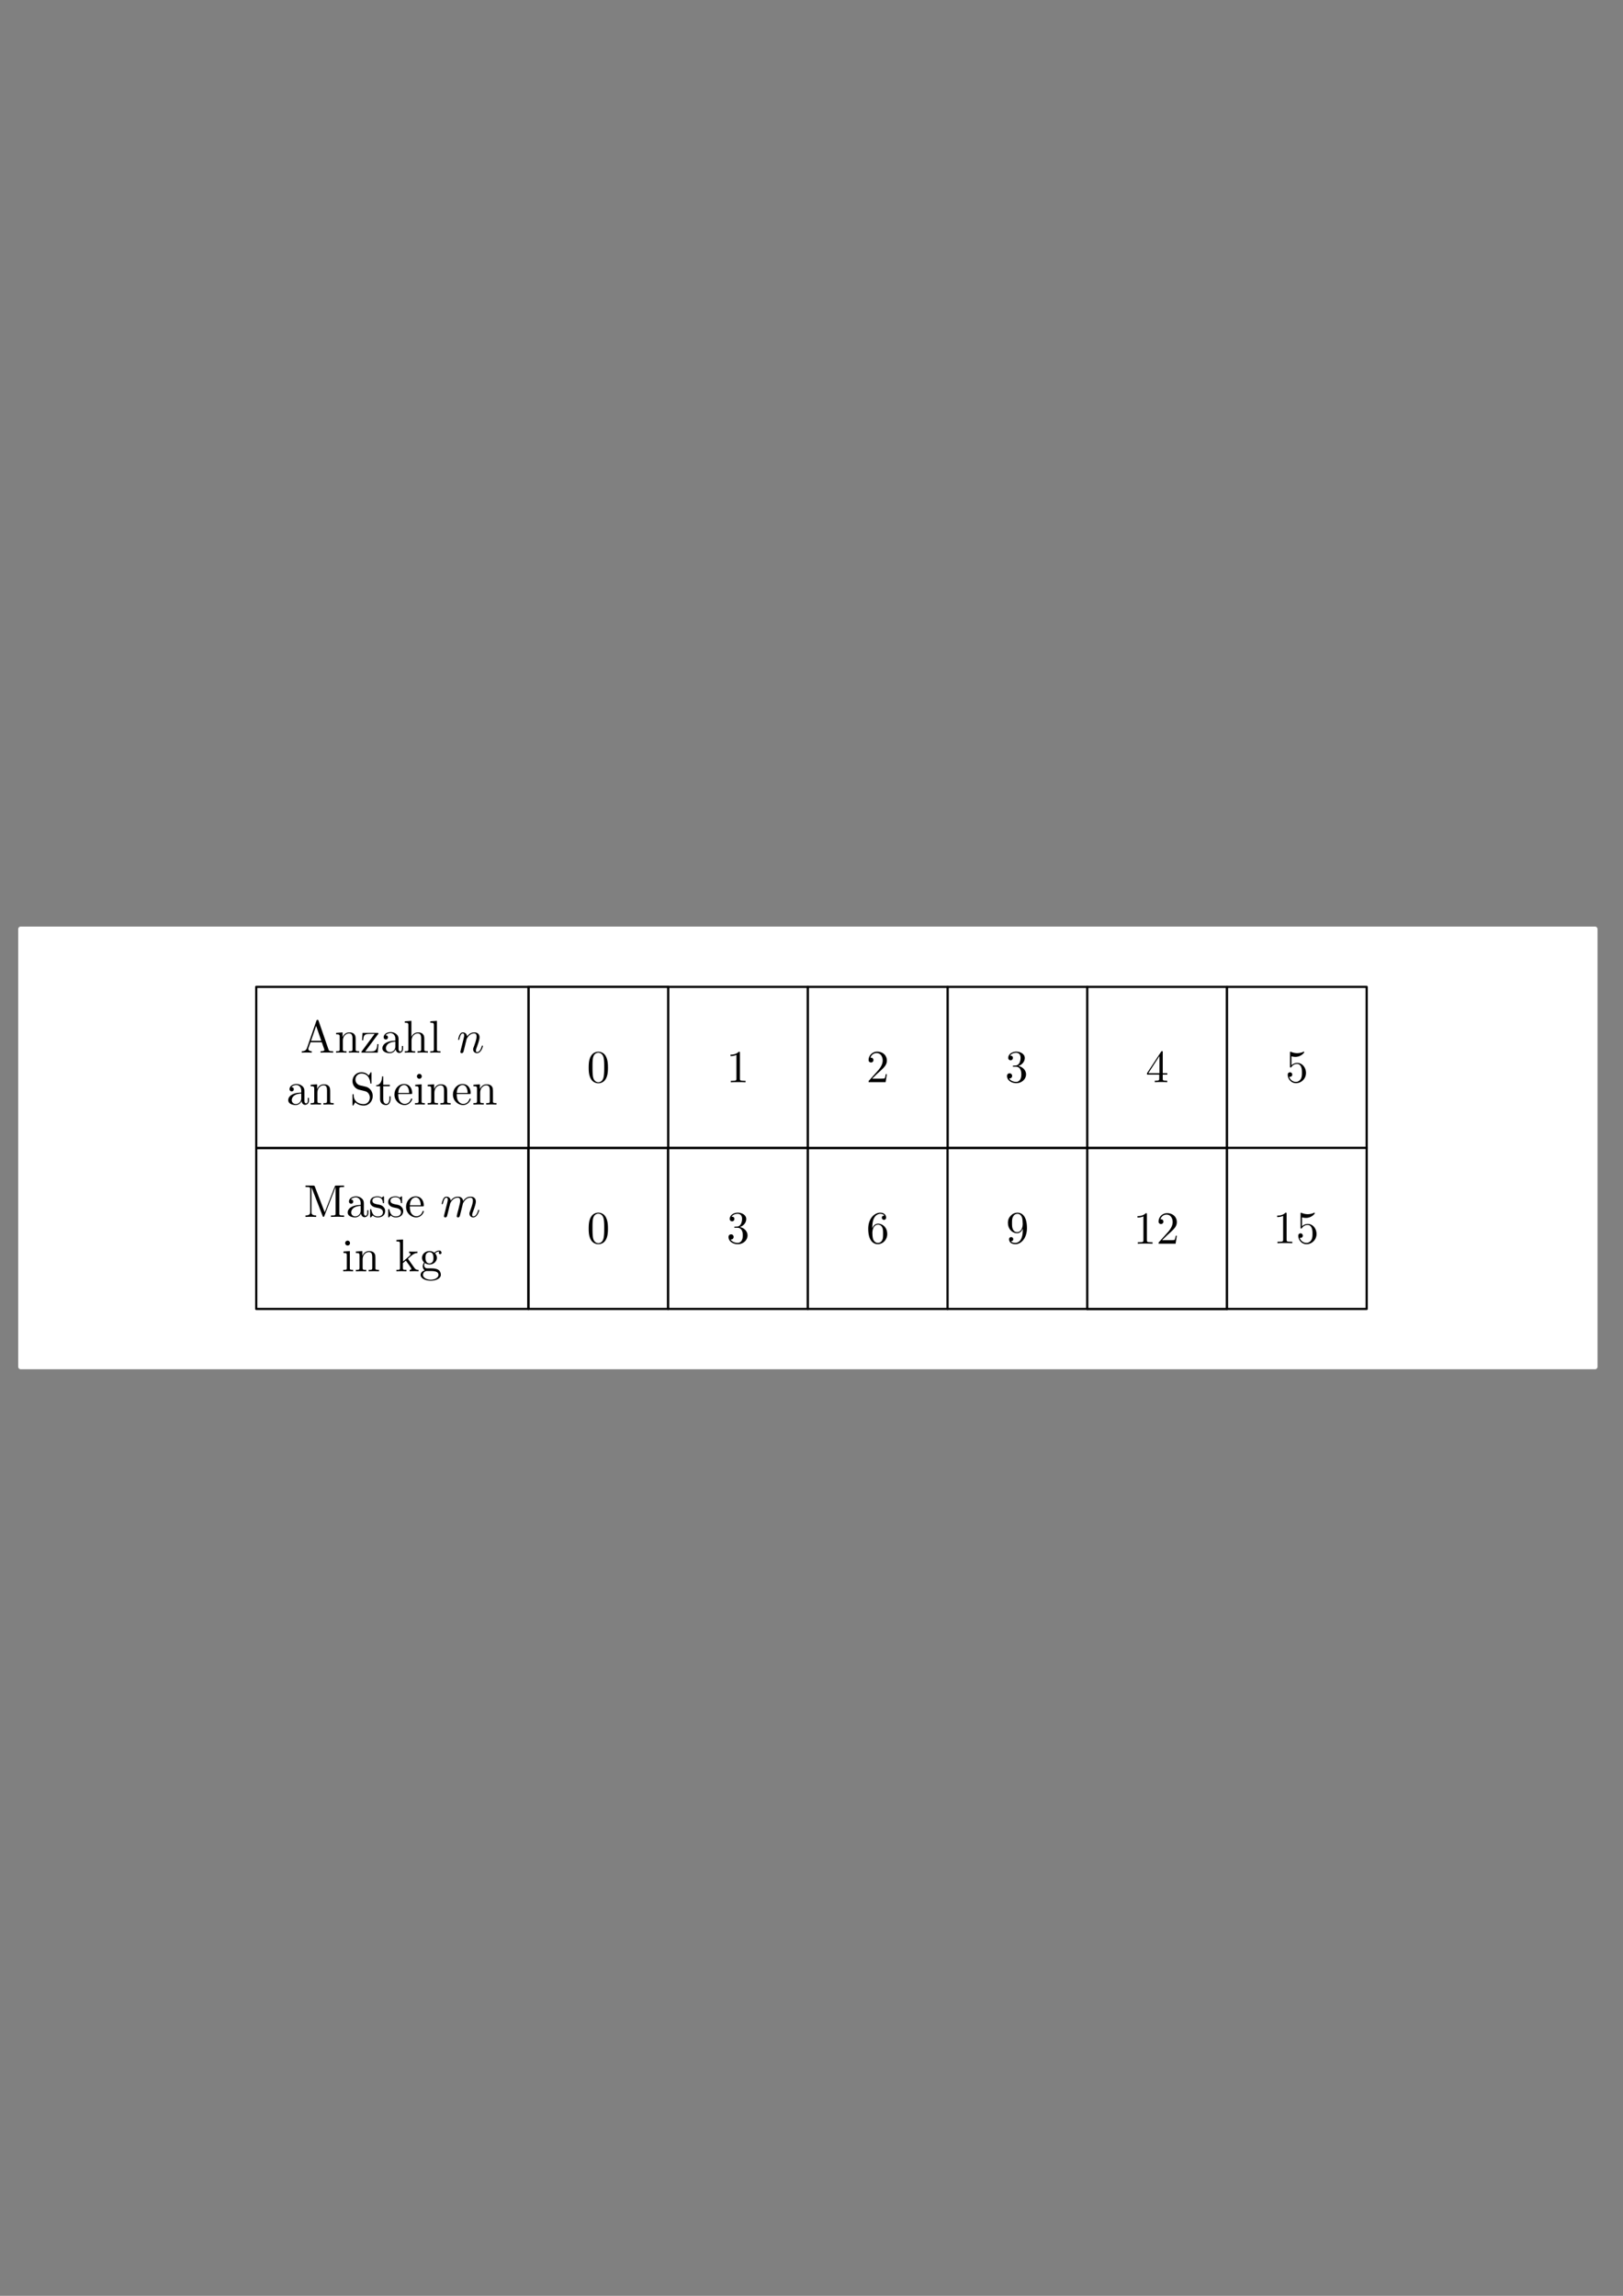 <svg xmlns:ns0="http://www.iki.fi/pav/software/textext/" xmlns="http://www.w3.org/2000/svg" xmlns:xlink="http://www.w3.org/1999/xlink" width="744.094" height="1052.362"><rect width="100%" height="100%" fill="#808080" stroke="none"/><title>Darstellung eines funktionalen Zusammenhangs durch eine Wertetabelle</title><use transform="translate(128.102)" xlink:href="#a" width="744.094" height="1052.362" stroke="#000"/><path fill="#fff" stroke="#fff" stroke-width="2.243" stroke-linejoin="round" d="M9.469 626.514h721.82V425.848H9.469z"/><path style="marker:none" color="#000" fill="#fff" stroke="#000" stroke-linecap="round" stroke-linejoin="round" overflow="visible" d="M117.472 526.181h124.805v73.815H117.472z"/><use transform="translate(256.204 73.815)" xlink:href="#a" width="744.094" height="1052.362" stroke="#000"/><use transform="translate(192.153)" xlink:href="#a" width="744.094" height="1052.362" stroke="#000"/><use transform="translate(64.05)" xlink:href="#a" width="744.094" height="1052.362" stroke="#000"/><use xlink:href="#a" width="744.094" height="1052.362" stroke="#000"/><path id="a" style="marker:none" color="#000" fill="#fff" stroke="#000" stroke-linecap="round" stroke-linejoin="round" overflow="visible" d="M242.277 452.366h64.051v73.815h-64.051z"/><g transform="translate(-201.693 212.132) scale(2.107)" ns0:preamble="/home/waldgeist/data/sphinx/inkscape-preamble.tex" ns0:text="0" fill="green" stroke="green" stroke-width="4"><defs><symbol id="b" overflow="visible"><path d="M4.578-3.188c0-.796-.047-1.593-.39-2.328C3.733-6.484 2.905-6.64 2.5-6.64c-.61 0-1.328.266-1.75 1.188-.313.687-.36 1.469-.36 2.266 0 .75.032 1.64.454 2.406a1.83 1.83 0 0 0 1.64 1c.532 0 1.297-.203 1.735-1.157.312-.687.36-1.468.36-2.25zM2.484 0c-.39 0-.984-.25-1.156-1.203-.11-.594-.11-1.516-.11-2.11 0-.64 0-1.296.079-1.828.187-1.187.937-1.28 1.187-1.28.329 0 .985.187 1.172 1.171.11.563.11 1.313.11 1.938 0 .75 0 1.421-.11 2.062C3.5-.297 2.937 0 2.484 0z" stroke="none"/></symbol></defs><use y="134.765" x="223.432" xlink:href="#b" width="1052.362" height="744.094" fill="#000"/></g><use transform="translate(0 73.815)" xlink:href="#a" width="744.094" height="1052.362" stroke="#000"/><use transform="translate(256.204)" xlink:href="#a" width="744.094" height="1052.362" stroke="#000"/><use transform="translate(64.05 73.815)" xlink:href="#a" width="744.094" height="1052.362" stroke="#000"/><use transform="translate(128.102 73.815)" xlink:href="#a" width="744.094" height="1052.362" stroke="#000"/><use transform="translate(192.153 73.815)" xlink:href="#a" width="744.094" height="1052.362" stroke="#000"/><use height="1052.362" width="744.094" xlink:href="#a" transform="translate(256.204 73.815)" stroke="#000"/><path d="M562.479 526.181H117.525" fill="none" stroke="#000"/><path id="c" d="M242.277 452.366v73.89" fill="none" stroke="#000" stroke-width=".92"/><use height="1052.362" width="744.094" transform="matrix(1 0 0 -1 0 1052.437)" xlink:href="#c"/><path style="marker:none" color="#000" fill="#fff" stroke="#000" stroke-linecap="round" stroke-linejoin="round" overflow="visible" d="M117.472 452.366h124.805v73.815H117.472z"/><use height="1052.362" width="744.094" xlink:href="#a" transform="translate(320.255)" stroke="#000"/><use transform="translate(320.255 73.815)" xlink:href="#a" width="744.094" height="1052.362" stroke="#000"/><g ns0:text="1" transform="translate(-137.741 212.132) scale(2.107)" fill="green" stroke="green" stroke-width="4"><defs><symbol overflow="visible" id="d"><path d="M2.938-6.375c0-.25 0-.266-.235-.266C2.078-6 1.203-6 .891-6v.313c.203 0 .78 0 1.296-.266v5.172c0 .36-.03.469-.921.469H.953V0c.344-.031 1.203-.031 1.61-.031.39 0 1.265 0 1.609.031v-.313h-.313c-.906 0-.921-.109-.921-.468zm0 0" stroke="none"/></symbol></defs><use height="1052.362" width="744.094" xlink:href="#d" x="223.432" y="134.765" fill="#000"/></g><use height="1052.362" width="744.094" xlink:href="#a" transform="translate(128.102)" stroke="#000"/><g transform="translate(-73.592 212.095) scale(2.107)" ns0:text="2" fill="green" stroke="green" stroke-width="4"><defs><symbol id="e" overflow="visible"><path d="M1.266-.766l1.062-1.03c1.547-1.376 2.14-1.907 2.14-2.907 0-1.14-.89-1.938-2.109-1.938A1.843 1.843 0 0 0 .5-4.828c0 .547.5.547.531.547.172 0 .516-.11.516-.532a.513.513 0 0 0-.531-.515c-.079 0-.094 0-.125.016.218-.657.765-1.016 1.343-1.016.907 0 1.329.812 1.329 1.625 0 .797-.485 1.578-1.047 2.203L.609-.375C.5-.265.5-.235.5 0h3.703l.266-1.734h-.235C4.172-1.438 4.11-1 4-.844c-.063.078-.719.078-.938.078zm0 0" stroke="none"/></symbol></defs><use y="134.765" x="223.432" xlink:href="#e" width="744.094" height="1052.362" fill="#000"/></g><g ns0:text="3" transform="translate(-9.969 212.095) scale(2.107)" fill="green" stroke="green" stroke-width="4"><defs><symbol overflow="visible" id="f"><path d="M2.89-3.516c.813-.265 1.391-.953 1.391-1.75 0-.812-.875-1.375-1.828-1.375-1 0-1.765.594-1.765 1.36 0 .328.218.515.515.515.297 0 .5-.218.5-.515 0-.485-.469-.485-.61-.485.298-.5.954-.625 1.313-.625.422 0 .969.22.969 1.11 0 .125-.031.703-.281 1.14-.297.485-.64.516-.89.516a3.29 3.29 0 0 1-.392.031c-.078.016-.14.031-.14.125 0 .11.062.11.234.11h.438c.812 0 1.187.671 1.187 1.656 0 1.36-.687 1.64-1.125 1.64-.437 0-1.187-.171-1.531-.75.344.047.656-.171.656-.546a.537.537 0 0 0-.547-.563c-.25 0-.562.14-.562.578C.422-.437 1.344.22 2.437.22c1.22 0 2.126-.906 2.126-1.922 0-.813-.641-1.594-1.672-1.813zm0 0" stroke="none"/></symbol></defs><use height="1052.362" width="744.094" xlink:href="#f" x="223.432" y="134.765" fill="#000"/></g><g transform="translate(54.51 212.095) scale(2.107)" ns0:text="4" fill="green" stroke="green" stroke-width="4"><defs><symbol id="g" overflow="visible"><path d="M2.938-1.64v.859c0 .36-.032.469-.766.469h-.203V0c.406-.031.922-.031 1.343-.031.422 0 .938 0 1.36.031v-.313h-.219c-.734 0-.75-.109-.75-.468v-.86h.985v-.312h-.985v-4.531c0-.204 0-.266-.172-.266-.078 0-.11 0-.187.125L.28-1.953v.312zm.046-.313H.563l2.421-3.719zm0 0" stroke="none"/></symbol></defs><use y="134.765" x="223.432" xlink:href="#g" width="744.094" height="1052.362" fill="#000"/></g><g ns0:text="5" ns0:preamble="/home/waldgeist/sandbox/homepage/inkscape-preamble.tex" transform="translate(118.561 212.095) scale(2.107)" fill="green" stroke="green" stroke-width="4"><defs><symbol overflow="visible" id="h"><path d="M4.469-2c0-1.188-.813-2.188-1.89-2.188-.47 0-.907.157-1.267.516v-1.953c.204.063.532.125.844.125 1.235 0 1.938-.906 1.938-1.031 0-.063-.032-.11-.11-.11 0 0-.03 0-.078.032a3.22 3.22 0 0 1-1.36.296 3.4 3.4 0 0 1-1.327-.28c-.078-.032-.094-.032-.11-.032C1-6.625 1-6.547 1-6.391v2.954c0 .171 0 .25.14.25.079 0 .094-.016.141-.079.11-.156.469-.703 1.282-.703.515 0 .765.453.843.64.156.376.188.75.188 1.25 0 .36 0 .954-.25 1.376-.235.39-.61.64-1.063.64-.719 0-1.297-.53-1.469-1.109.032 0 .063.016.172.016.329 0 .5-.25.5-.485 0-.25-.171-.5-.5-.5-.14 0-.484.079-.484.532C.5-.75 1.188.219 2.297.219 3.453.219 4.469-.734 4.469-2zm0 0" stroke="none"/></symbol></defs><use height="1052.362" width="744.094" xlink:href="#h" x="223.432" y="134.765" fill="#000"/></g><g transform="translate(-314.1 298.795) scale(2.107)" ns0:preamble="/home/waldgeist/sandbox/homepage/inkscape-preamble.tex" ns0:text="in kg" fill="green" stroke="green" stroke-width="4"><defs><symbol id="i" overflow="visible"><path d="M1.766-4.406l-1.391.11v.312c.64 0 .734.062.734.546V-.75c0 .438-.109.438-.78.438V0c.312-.016.859-.031 1.093-.031.36 0 .703.015 1.047.031v-.313c-.672 0-.703-.046-.703-.437zm.03-1.735a.514.514 0 0 0-.515-.53.537.537 0 0 0-.531.53c0 .266.219.532.531.532a.514.514 0 0 0 .516-.532z" stroke="none"/></symbol><symbol id="j" overflow="visible"><path d="M1.094-3.422V-.75c0 .438-.11.438-.782.438V0c.36-.016.86-.031 1.141-.031.25 0 .766.015 1.11.031v-.313c-.672 0-.782 0-.782-.437v-1.844c0-1.031.719-1.594 1.344-1.594.64 0 .75.532.75 1.11V-.75c0 .438-.11.438-.781.438V0c.344-.016.86-.031 1.125-.031.25 0 .781.015 1.11.031v-.313c-.516 0-.766 0-.766-.296v-1.907c0-.859 0-1.156-.313-1.515-.14-.172-.469-.375-1.047-.375-.734 0-1.203.422-1.484 1.047v-1.047l-1.407.11v.312c.704 0 .782.062.782.562z" stroke="none"/></symbol><symbol id="k" overflow="visible"><path d="M1.063-.75c0 .438-.11.438-.782.438V0a26.45 26.45 0 0 1 1.078-.031c.313 0 .704.015 1.11.031v-.313c-.672 0-.781 0-.781-.437v-1.031l.64-.547c.766 1.047 1.188 1.61 1.188 1.797 0 .187-.172.219-.36.219V0c.266-.016.86-.031 1.078-.031.282 0 .579.015.86.031v-.313c-.375 0-.594 0-.969-.53L2.859-2.626c-.015-.016-.062-.078-.062-.11 0-.03.719-.64.812-.718.625-.5 1.047-.531 1.25-.531v-.313c-.28.031-.406.031-.687.031-.36 0-.984-.015-1.125-.03v.312c.187 0 .297.109.297.25 0 .203-.14.312-.219.39L1.719-2.14v-4.78L.28-6.813v.312c.703 0 .781.063.781.563z" stroke="none"/></symbol><symbol id="l" overflow="visible"><path d="M2.219-1.719c-.875 0-.875-1-.875-1.218 0-.266.015-.594.156-.844.078-.11.313-.39.719-.39.86 0 .86.984.86 1.218 0 .265 0 .594-.157.844-.078.109-.313.39-.703.39zm-1.156.39a.8.8 0 0 1 .156-.468c.39.281.812.313 1 .313.922 0 1.61-.688 1.61-1.454 0-.374-.157-.734-.407-.968.36-.344.719-.39.89-.39.032 0 .079 0 .11.015-.11.031-.172.14-.172.265 0 .172.14.282.297.282a.28.28 0 0 0 .281-.297c0-.172-.11-.485-.5-.485-.203 0-.64.063-1.062.47a1.652 1.652 0 0 0-1.047-.36c-.938 0-1.625.687-1.625 1.453 0 .437.219.812.469 1.031-.125.14-.313.469-.313.828 0 .313.14.688.453.89-.61.157-.922.595-.922.985 0 .719.985 1.266 2.203 1.266 1.172 0 2.204-.5 2.204-1.281 0-.344-.125-.86-.641-1.141-.531-.266-1.11-.266-1.719-.266-.25 0-.672 0-.75-.015-.312-.047-.516-.344-.516-.672zM2.5 1.829C1.484 1.828.797 1.312.797.781c0-.453.375-.828.812-.844h.594c.86 0 1.969 0 1.969.844 0 .547-.703 1.047-1.672 1.047z" stroke="none"/></symbol></defs><g fill="#000"><use y="134.765" x="223.432" xlink:href="#i" width="744.094" height="1052.362"/><use y="134.765" x="226.2" xlink:href="#j" width="744.094" height="1052.362"/><use y="134.765" x="235.052" xlink:href="#k" width="744.094" height="1052.362"/><use y="134.765" x="240.311" xlink:href="#l" width="744.094" height="1052.362"/></g></g><g ns0:text="0" ns0:preamble="/home/waldgeist/sandbox/homepage/inkscape-preamble.tex" transform="translate(-201.693 285.91) scale(2.107)" fill="green" stroke="green" stroke-width="4"><defs><symbol overflow="visible" id="m"><path d="M4.578-3.188c0-.796-.047-1.593-.39-2.328C3.733-6.484 2.905-6.64 2.5-6.64c-.61 0-1.328.266-1.75 1.188-.313.687-.36 1.469-.36 2.266 0 .75.032 1.64.454 2.406a1.83 1.83 0 0 0 1.64 1c.532 0 1.297-.203 1.735-1.157.312-.687.36-1.468.36-2.25zM2.484 0c-.39 0-.984-.25-1.156-1.203-.11-.594-.11-1.516-.11-2.11 0-.64 0-1.296.079-1.828.187-1.187.937-1.28 1.187-1.28.329 0 .985.187 1.172 1.171.11.563.11 1.313.11 1.938 0 .75 0 1.421-.11 2.062C3.5-.297 2.937 0 2.484 0z" stroke="none"/></symbol></defs><use xlink:href="#m" x="223.432" y="134.765" width="744.094" height="1052.362" fill="#000"/></g><g transform="translate(-137.659 285.91) scale(2.107)" ns0:preamble="/home/waldgeist/sandbox/homepage/inkscape-preamble.tex" ns0:text="3" fill="green" stroke="green" stroke-width="4"><defs><symbol id="n" overflow="visible"><path d="M2.89-3.516c.813-.265 1.391-.953 1.391-1.75 0-.812-.875-1.375-1.828-1.375-1 0-1.765.594-1.765 1.36 0 .328.218.515.515.515.297 0 .5-.218.5-.515 0-.485-.469-.485-.61-.485.298-.5.954-.625 1.313-.625.422 0 .969.22.969 1.11 0 .125-.031.703-.281 1.14-.297.485-.64.516-.89.516a3.29 3.29 0 0 1-.392.031c-.078.016-.14.031-.14.125 0 .11.062.11.234.11h.438c.812 0 1.187.671 1.187 1.656 0 1.36-.687 1.64-1.125 1.64-.437 0-1.187-.171-1.531-.75.344.047.656-.171.656-.546a.537.537 0 0 0-.547-.563c-.25 0-.562.14-.562.578C.422-.437 1.344.22 2.437.22c1.22 0 2.126-.906 2.126-1.922 0-.813-.641-1.594-1.672-1.813z" stroke="none"/></symbol></defs><use y="134.765" x="223.432" xlink:href="#n" width="744.094" height="1052.362" fill="#000"/></g><g ns0:text="6" ns0:preamble="/home/waldgeist/sandbox/homepage/inkscape-preamble.tex" transform="translate(-73.608 285.91) scale(2.107)" fill="green" stroke="green" stroke-width="4"><defs><symbol overflow="visible" id="o"><path d="M1.313-3.266v-.25c0-2.515 1.234-2.875 1.75-2.875.234 0 .656.063.874.407-.156 0-.546 0-.546.437 0 .313.234.469.453.469.156 0 .469-.094.469-.484 0-.594-.438-1.079-1.266-1.079C1.766-6.64.422-5.359.422-3.156.422-.484 1.578.219 2.5.219c1.11 0 2.063-.938 2.063-2.25 0-1.266-.891-2.219-2-2.219-.672 0-1.047.5-1.25.984zM2.5-.062c-.625 0-.922-.594-.984-.75-.188-.47-.188-1.266-.188-1.438 0-.781.328-1.781 1.219-1.781.172 0 .625 0 .937.625.172.36.172.875.172 1.36 0 .483 0 .983-.172 1.343-.296.594-.75.64-.984.64z" stroke="none"/></symbol></defs><use xlink:href="#o" x="223.432" y="134.765" width="744.094" height="1052.362" fill="#000"/></g><g transform="translate(-9.557 285.91) scale(2.107)" ns0:preamble="/home/waldgeist/sandbox/homepage/inkscape-preamble.tex" ns0:text="9" fill="green" stroke="green" stroke-width="4"><defs><symbol id="p" overflow="visible"><path d="M3.656-3.172v.328c0 2.328-1.031 2.781-1.61 2.781-.171 0-.718-.015-.983-.359.437 0 .515-.281.515-.453 0-.313-.234-.453-.453-.453-.156 0-.453.078-.453.469 0 .671.531 1.078 1.375 1.078 1.297 0 2.515-1.36 2.515-3.5 0-2.688-1.156-3.36-2.046-3.36-.547 0-1.032.188-1.454.625-.421.454-.64.875-.64 1.625 0 1.235.875 2.22 1.984 2.22.61 0 1.016-.423 1.25-1zm-1.234.766c-.156 0-.625 0-.922-.625-.188-.375-.188-.86-.188-1.36 0-.53 0-1 .22-1.375.265-.5.64-.625.984-.625.468 0 .796.344.968.782.11.328.157.953.157 1.406 0 .828-.344 1.797-1.22 1.797z" stroke="none"/></symbol></defs><use y="134.765" x="223.432" xlink:href="#p" width="744.094" height="1052.362" fill="#000"/></g><g ns0:text="12" ns0:preamble="/home/waldgeist/sandbox/homepage/inkscape-preamble.tex" transform="translate(48.851 286.14) scale(2.107)" fill="green" stroke="green" stroke-width="4"><defs><symbol overflow="visible" id="q"><path d="M2.938-6.375c0-.25 0-.266-.235-.266C2.078-6 1.203-6 .891-6v.313c.203 0 .78 0 1.296-.266v5.172c0 .36-.03.469-.921.469H.953V0c.344-.031 1.203-.031 1.61-.031.39 0 1.265 0 1.609.031v-.313h-.313c-.906 0-.921-.109-.921-.468z" stroke="none"/></symbol><symbol overflow="visible" id="r"><path d="M1.266-.766l1.062-1.03c1.547-1.376 2.14-1.907 2.14-2.907 0-1.14-.89-1.938-2.109-1.938A1.843 1.843 0 0 0 .5-4.828c0 .547.5.547.531.547.172 0 .516-.11.516-.532a.513.513 0 0 0-.531-.515c-.079 0-.094 0-.125.016.218-.657.765-1.016 1.343-1.016.907 0 1.329.812 1.329 1.625 0 .797-.485 1.578-1.047 2.203L.609-.375C.5-.265.5-.235.5 0h3.703l.266-1.734h-.235C4.172-1.438 4.11-1 4-.844c-.063.078-.719.078-.938.078z" stroke="none"/></symbol></defs><g fill="#000"><use xlink:href="#q" x="223.432" y="134.765" width="744.094" height="1052.362"/><use xlink:href="#r" x="228.413" y="134.765" width="744.094" height="1052.362"/></g></g><g transform="translate(112.902 285.91) scale(2.107)" ns0:preamble="/home/waldgeist/sandbox/homepage/inkscape-preamble.tex" ns0:text="15" fill="green" stroke="green" stroke-width="4"><defs><symbol id="s" overflow="visible"><path d="M2.938-6.375c0-.25 0-.266-.235-.266C2.078-6 1.203-6 .891-6v.313c.203 0 .78 0 1.296-.266v5.172c0 .36-.03.469-.921.469H.953V0c.344-.031 1.203-.031 1.61-.031.39 0 1.265 0 1.609.031v-.313h-.313c-.906 0-.921-.109-.921-.468z" stroke="none"/></symbol><symbol id="t" overflow="visible"><path d="M4.469-2c0-1.188-.813-2.188-1.89-2.188-.47 0-.907.157-1.267.516v-1.953c.204.063.532.125.844.125 1.235 0 1.938-.906 1.938-1.031 0-.063-.032-.11-.11-.11 0 0-.03 0-.078.032a3.22 3.22 0 0 1-1.36.296 3.4 3.4 0 0 1-1.327-.28c-.078-.032-.094-.032-.11-.032C1-6.625 1-6.547 1-6.391v2.954c0 .171 0 .25.14.25.079 0 .094-.016.141-.079.11-.156.469-.703 1.282-.703.515 0 .765.453.843.64.156.376.188.75.188 1.25 0 .36 0 .954-.25 1.376-.235.39-.61.64-1.063.64-.719 0-1.297-.53-1.469-1.109.032 0 .063.016.172.016.329 0 .5-.25.5-.485 0-.25-.171-.5-.5-.5-.14 0-.484.079-.484.532C.5-.75 1.188.219 2.297.219 3.453.219 4.469-.734 4.469-2z" stroke="none"/></symbol></defs><g fill="#000"><use y="134.765" x="223.432" xlink:href="#s" width="744.094" height="1052.362"/><use y="134.765" x="228.413" xlink:href="#t" width="744.094" height="1052.362"/></g></g><g ns0:text="Masse $m$" ns0:preamble="/home/waldgeist/sandbox/homepage/inkscape-preamble.tex" transform="translate(-331.499 273.856) scale(2.107)" fill="green" stroke="green" stroke-width="4"><defs><symbol overflow="visible" id="u"><path d="M2.406-6.594c-.094-.218-.125-.218-.36-.218H.376v.312H.61c.766 0 .782.11.782.469v4.984c0 .266 0 .734-1.016.734V0c.344-.016.828-.031 1.156-.031.328 0 .828.015 1.172.031v-.313c-1.031 0-1.031-.468-1.031-.734v-5.375h.016L4.094-.219c.047.125.093.219.187.219.11 0 .14-.078.188-.188L6.922-6.5v5.719c0 .36-.016.469-.781.469h-.235V0c.36-.031 1.047-.031 1.438-.031.375 0 1.047 0 1.422.031v-.313h-.25c-.766 0-.782-.109-.782-.468v-5.25c0-.36.016-.469.782-.469h.25v-.313H7.078c-.266 0-.266.016-.328.188L4.562-1z" stroke="none"/></symbol><symbol overflow="visible" id="v"><path d="M3.313-.75c.046.39.312.813.78.813.22 0 .829-.141.829-.954v-.562h-.25v.562c0 .579-.25.641-.36.641-.328 0-.375-.453-.375-.5v-1.984c0-.422 0-.813-.359-1.188a1.9 1.9 0 0 0-1.36-.547C1.391-4.469.703-4 .703-3.344c0 .297.203.469.469.469a.435.435 0 0 0 .453-.453c0-.125-.047-.453-.516-.453.282-.36.766-.469 1.079-.469.5 0 1.062.39 1.062 1.281v.36c-.516.03-1.203.062-1.828.359-.75.344-1 .86-1 1.297 0 .812.969 1.062 1.594 1.062A1.38 1.38 0 0 0 3.312-.75zM3.25-2.39v1c0 .937-.719 1.28-1.172 1.28-.484 0-.89-.343-.89-.843 0-.547.421-1.375 2.062-1.438z" stroke="none"/></symbol><symbol overflow="visible" id="w"><path d="M2.078-1.938c.219.047 1.031.204 1.031.922 0 .5-.343.907-1.125.907-.843 0-1.203-.563-1.39-1.422-.031-.125-.031-.157-.14-.157-.126 0-.126.063-.126.235v1.328c0 .172 0 .234.11.234C.483.11.5.094.688-.094.703-.109.703-.125.89-.312c.437.406.89.421 1.093.421 1.141 0 1.61-.671 1.61-1.39 0-.516-.297-.828-.422-.938-.328-.328-.719-.406-1.14-.484-.563-.11-1.22-.235-1.22-.813 0-.359.25-.765 1.11-.765 1.094 0 1.156.906 1.172 1.203 0 .094.094.094.11.094.14 0 .14-.047.14-.235v-1.015c0-.157 0-.235-.11-.235-.046 0-.078 0-.203.125a1.676 1.676 0 0 1-.172.157c-.375-.282-.78-.282-.937-.282-1.219 0-1.594.672-1.594 1.235 0 .343.156.625.422.843.328.25.61.313 1.328.454z" stroke="none"/></symbol><symbol overflow="visible" id="x"><path d="M1.11-2.516C1.171-4 2.015-4.25 2.36-4.25c1.015 0 1.124 1.344 1.124 1.734zm0 .22h2.78c.22 0 .25 0 .25-.22 0-.984-.546-1.953-1.78-1.953-1.158 0-2.08 1.032-2.08 2.282C.281-.86 1.328.108 2.47.108 3.688.11 4.14-1 4.14-1.187c0-.094-.079-.125-.141-.125-.078 0-.11.062-.125.14C3.531-.14 2.625-.14 2.531-.14c-.5 0-.89-.296-1.125-.671-.297-.47-.297-1.125-.297-1.485z" stroke="none"/></symbol><symbol overflow="visible" id="y"><path d="M.875-.594c-.031.156-.094.39-.094.438 0 .172.14.265.297.265a.414.414 0 0 0 .375-.28c0-.016.125-.485.188-.735l.218-.89c.047-.235.11-.454.172-.673.031-.172.11-.469.125-.5.14-.312.672-1.219 1.625-1.219.453 0 .531.375.531.704 0 .25-.062.53-.14.828L3.89-1.5l-.204.75c-.03.203-.124.547-.124.594 0 .172.14.265.28.265.313 0 .376-.25.454-.562.14-.563.516-2.016.594-2.406.03-.125.562-1.329 1.656-1.329.422 0 .531.344.531.704 0 .562-.422 1.703-.625 2.234-.078.234-.125.344-.125.547 0 .469.344.812.813.812.937 0 1.312-1.453 1.312-1.53 0-.11-.094-.11-.125-.11-.094 0-.094.031-.14.187-.157.532-.47 1.235-1.016 1.235-.172 0-.25-.094-.25-.329 0-.25.094-.484.187-.703.188-.53.61-1.625.61-2.203 0-.64-.407-1.062-1.157-1.062-.734 0-1.25.437-1.625.968 0-.124-.03-.468-.312-.703-.25-.218-.563-.265-.813-.265-.906 0-1.39.64-1.562.875-.047-.578-.469-.875-.922-.875-.453 0-.64.39-.734.562a4.68 4.68 0 0 0-.297.969c0 .11.094.11.11.11.109 0 .109-.016.171-.235.172-.703.375-1.188.735-1.188.156 0 .296.079.296.454 0 .218-.03.328-.156.843z" stroke="none"/></symbol></defs><g fill="#000"><use height="1052.362" width="744.094" xlink:href="#u" x="223.432" y="134.765"/><use height="1052.362" width="744.094" xlink:href="#v" x="232.565" y="134.765"/><use height="1052.362" width="744.094" xlink:href="#w" x="237.546" y="134.765"/><use height="1052.362" width="744.094" xlink:href="#w" x="241.475" y="134.765"/><use height="1052.362" width="744.094" xlink:href="#x" x="245.405" y="134.765"/><use height="1052.362" width="744.094" xlink:href="#y" x="253.154" y="134.765"/></g></g><g ns0:text="Anzahl $n$" ns0:preamble="/home/waldgeist/sandbox/homepage/inkscape-preamble.tex" stroke="#d40000" stroke-width="4"><path d="M146.056 467.9c-.099-.264-.164-.429-.494-.429-.329 0-.395.132-.493.428l-4.346 12.543c-.395 1.087-1.218 1.416-2.37 1.416v.658a37.963 37.963 0 0 1 2.14-.066c.658 0 1.744.033 2.436.066v-.658c-1.054 0-1.58-.527-1.58-1.054 0-.065.032-.296.032-.329l.988-2.732h5.169l1.119 3.193c.033.099.066.23.066.296 0 .626-1.185.626-1.745.626v.658c.757-.066 2.239-.066 3.029-.066.889 0 1.876.033 2.732.066v-.658h-.362c-1.25 0-1.547-.132-1.778-.823zm-1.12 2.337l2.371 6.847H142.6zm10.806 5.07v5.63c0 .92-.23.92-1.646.92v.66c.757-.034 1.81-.067 2.403-.067.527 0 1.613.033 2.337.066v-.658c-1.415 0-1.646 0-1.646-.922v-3.885c0-2.172 1.515-3.358 2.832-3.358 1.35 0 1.58 1.12 1.58 2.338v4.905c0 .922-.23.922-1.646.922v.658c.724-.033 1.81-.066 2.37-.066.527 0 1.646.033 2.337.066v-.658c-1.086 0-1.613 0-1.613-.626v-4.016c0-1.81 0-2.436-.658-3.193-.296-.362-.988-.79-2.206-.79-1.547 0-2.535.888-3.127 2.205v-2.205l-2.963.23v.658c1.481 0 1.646.132 1.646 1.186zm17.555-1.219c.198-.23.198-.263.198-.362 0-.263-.198-.263-.56-.263h-6.716l-.23 3.39h.526c.132-2.139.527-2.93 2.832-2.93h2.403l-5.86 7.935c-.198.23-.198.263-.198.362 0 .296.132.296.527.296h6.946l.363-3.917H173c-.198 2.469-.626 3.39-3.062 3.39h-2.502zm8.11 6.848c.1.823.659 1.712 1.646 1.712.461 0 1.745-.296 1.745-2.008v-1.185h-.527v1.185c0 1.218-.526 1.35-.757 1.35-.691 0-.79-.955-.79-1.054v-4.18c0-.89 0-1.713-.757-2.503-.823-.823-1.877-1.152-2.864-1.152-1.745 0-3.194.987-3.194 2.37 0 .626.428.988.988.988.593 0 .955-.428.955-.955 0-.263-.099-.955-1.087-.955.593-.757 1.614-.987 2.272-.987 1.053 0 2.239.823 2.239 2.7v.756c-1.087.066-2.535.132-3.852.758-1.58.724-2.107 1.81-2.107 2.732 0 1.712 2.041 2.239 3.358 2.239a2.911 2.911 0 0 0 2.732-1.81zm-.131-3.457v2.107c0 1.976-1.515 2.7-2.47 2.7-1.02 0-1.876-.724-1.876-1.778 0-1.152.889-2.897 4.346-3.029zm5.952 3.457c0 .922-.23.922-1.646.922v.658a67.45 67.45 0 0 1 2.403-.066c.527 0 1.613.033 2.337.066v-.658c-1.415 0-1.646 0-1.646-.922v-3.885c0-2.172 1.515-3.358 2.832-3.358 1.35 0 1.58 1.12 1.58 2.338v4.905c0 .922-.23.922-1.646.922v.658c.724-.033 1.81-.066 2.37-.066.527 0 1.646.033 2.338.066v-.658c-1.087 0-1.614 0-1.614-.626v-4.016c0-1.81 0-2.436-.658-3.193-.296-.362-.988-.79-2.206-.79-1.777 0-2.7 1.25-3.061 2.074v-7.375l-3.03.23v.66c1.482 0 1.647.13 1.647 1.184zm13.078-13.004l-3.029.23v.66c1.482 0 1.646.13 1.646 1.184v10.93c0 .922-.23.922-1.646.922v.658c.692-.033 1.81-.066 2.338-.066.526 0 1.547.033 2.337.066v-.658c-1.416 0-1.646 0-1.646-.922zM211.256 481.265c-.065.33-.197.823-.197.922 0 .362.296.56.625.56.264 0 .626-.165.79-.593 0-.033.264-1.02.396-1.547l.46-1.877c.1-.493.231-.954.363-1.415.066-.362.23-.988.263-1.054.296-.658 1.416-2.568 3.424-2.568.955 0 1.12.79 1.12 1.482 0 1.284-1.021 3.983-1.35 4.872-.198.494-.231.757-.231.988 0 .987.757 1.712 1.745 1.712 1.975 0 2.732-3.062 2.732-3.227 0-.23-.164-.23-.23-.23-.23 0-.23.066-.33.395-.427 1.416-1.119 2.6-2.14 2.6-.361 0-.493-.197-.493-.69 0-.527.164-1.021.362-1.482.395-1.12 1.284-3.424 1.284-4.642 0-1.383-.889-2.238-2.403-2.238-1.91 0-2.93 1.35-3.292 1.843-.1-1.185-.955-1.843-1.943-1.843-.955 0-1.35.823-1.547 1.185-.362.724-.626 1.975-.626 2.04 0 .231.198.231.23.231.231 0 .231-.033.363-.494.362-1.481.79-2.502 1.547-2.502.395 0 .626.264.626.955 0 .461-.066.691-.33 1.778z" stroke="none"/></g><g transform="translate(-339.506 222.359) scale(2.107)" ns0:preamble="/home/waldgeist/sandbox/homepage/inkscape-preamble.tex" ns0:text="an Steinen" fill="#d40000" stroke="#d40000" stroke-width="4"><defs><symbol id="z" overflow="visible"><path d="M3.313-.75c.046.39.312.813.78.813.22 0 .829-.141.829-.954v-.562h-.25v.562c0 .579-.25.641-.36.641-.328 0-.375-.453-.375-.5v-1.984c0-.422 0-.813-.359-1.188a1.9 1.9 0 0 0-1.36-.547C1.391-4.469.703-4 .703-3.344c0 .297.203.469.469.469a.435.435 0 0 0 .453-.453c0-.125-.047-.453-.516-.453.282-.36.766-.469 1.079-.469.5 0 1.062.39 1.062 1.281v.36c-.516.03-1.203.062-1.828.359-.75.344-1 .86-1 1.297 0 .812.969 1.062 1.594 1.062A1.38 1.38 0 0 0 3.312-.75zM3.25-2.39v1c0 .937-.719 1.28-1.172 1.28-.484 0-.89-.343-.89-.843 0-.547.421-1.375 2.062-1.438z" stroke="none"/></symbol><symbol id="A" overflow="visible"><path d="M1.094-3.422V-.75c0 .438-.11.438-.782.438V0c.36-.016.86-.031 1.141-.031.25 0 .766.015 1.11.031v-.313c-.672 0-.782 0-.782-.437v-1.844c0-1.031.719-1.594 1.344-1.594.64 0 .75.532.75 1.11V-.75c0 .438-.11.438-.781.438V0c.344-.016.86-.031 1.125-.031.25 0 .781.015 1.11.031v-.313c-.516 0-.766 0-.766-.296v-1.907c0-.859 0-1.156-.313-1.515-.14-.172-.469-.375-1.047-.375-.734 0-1.203.422-1.484 1.047v-1.047l-1.407.11v.312c.704 0 .782.062.782.562z" stroke="none"/></symbol><symbol id="B" overflow="visible"><path d="M3.484-3.875l-1.28-.297c-.626-.156-1-.687-1-1.266 0-.703.53-1.312 1.312-1.312 1.656 0 1.875 1.64 1.937 2.078.016.063.016.125.125.125.125 0 .125-.047.125-.234v-2c0-.172 0-.25-.11-.25-.062 0-.077.015-.14.14l-.36.563c-.296-.297-.702-.703-1.593-.703-1.11 0-1.938.875-1.938 1.937 0 .828.532 1.563 1.297 1.828.11.032.625.157 1.329.329.265.062.562.14.843.5.203.265.313.593.313.921 0 .704-.5 1.422-1.344 1.422-.281 0-1.047-.047-1.578-.531-.578-.547-.61-1.172-.61-1.531-.015-.11-.093-.11-.125-.11-.125 0-.125.079-.125.25v2c0 .172 0 .235.11.235.062 0 .078-.016.14-.125 0-.016.032-.047.36-.578.312.343.953.703 1.844.703 1.156 0 1.953-.969 1.953-2.078 0-.985-.657-1.813-1.485-2.016z" stroke="none"/></symbol><symbol id="C" overflow="visible"><path d="M1.719-3.984h1.437v-.313H1.72v-1.828h-.25c0 .813-.297 1.875-1.282 1.922v.219h.844v2.75c0 1.218.938 1.343 1.297 1.343.703 0 .985-.703.985-1.343v-.563h-.25v.547c0 .734-.297 1.11-.672 1.11-.672 0-.672-.907-.672-1.079z" stroke="none"/></symbol><symbol id="D" overflow="visible"><path d="M1.11-2.516C1.171-4 2.015-4.25 2.36-4.25c1.015 0 1.124 1.344 1.124 1.734zm0 .22h2.78c.22 0 .25 0 .25-.22 0-.984-.546-1.953-1.78-1.953-1.158 0-2.08 1.032-2.08 2.282C.281-.86 1.328.108 2.47.108 3.688.11 4.14-1 4.14-1.187c0-.094-.079-.125-.141-.125-.078 0-.11.062-.125.14C3.531-.14 2.625-.14 2.531-.14c-.5 0-.89-.296-1.125-.671-.297-.47-.297-1.125-.297-1.485z" stroke="none"/></symbol><symbol id="E" overflow="visible"><path d="M1.766-4.406l-1.391.11v.312c.64 0 .734.062.734.546V-.75c0 .438-.109.438-.78.438V0c.312-.016.859-.031 1.093-.031.36 0 .703.015 1.047.031v-.313c-.672 0-.703-.046-.703-.437zm.03-1.735a.514.514 0 0 0-.515-.53.537.537 0 0 0-.531.53c0 .266.219.532.531.532a.514.514 0 0 0 .516-.532z" stroke="none"/></symbol></defs><g fill="#000"><use y="134.765" x="223.432" xlink:href="#z" width="744.094" height="1052.362"/><use y="134.765" x="228.413" xlink:href="#A" width="744.094" height="1052.362"/><use y="134.765" x="237.266" xlink:href="#B" width="744.094" height="1052.362"/><use y="134.765" x="242.801" xlink:href="#C" width="744.094" height="1052.362"/><use y="134.765" x="246.676" xlink:href="#D" width="744.094" height="1052.362"/><use y="134.765" x="251.103" xlink:href="#E" width="744.094" height="1052.362"/><use y="134.765" x="253.871" xlink:href="#A" width="744.094" height="1052.362"/><use y="134.765" x="259.406" xlink:href="#D" width="744.094" height="1052.362"/><use y="134.765" x="263.833" xlink:href="#A" width="744.094" height="1052.362"/></g></g></svg>